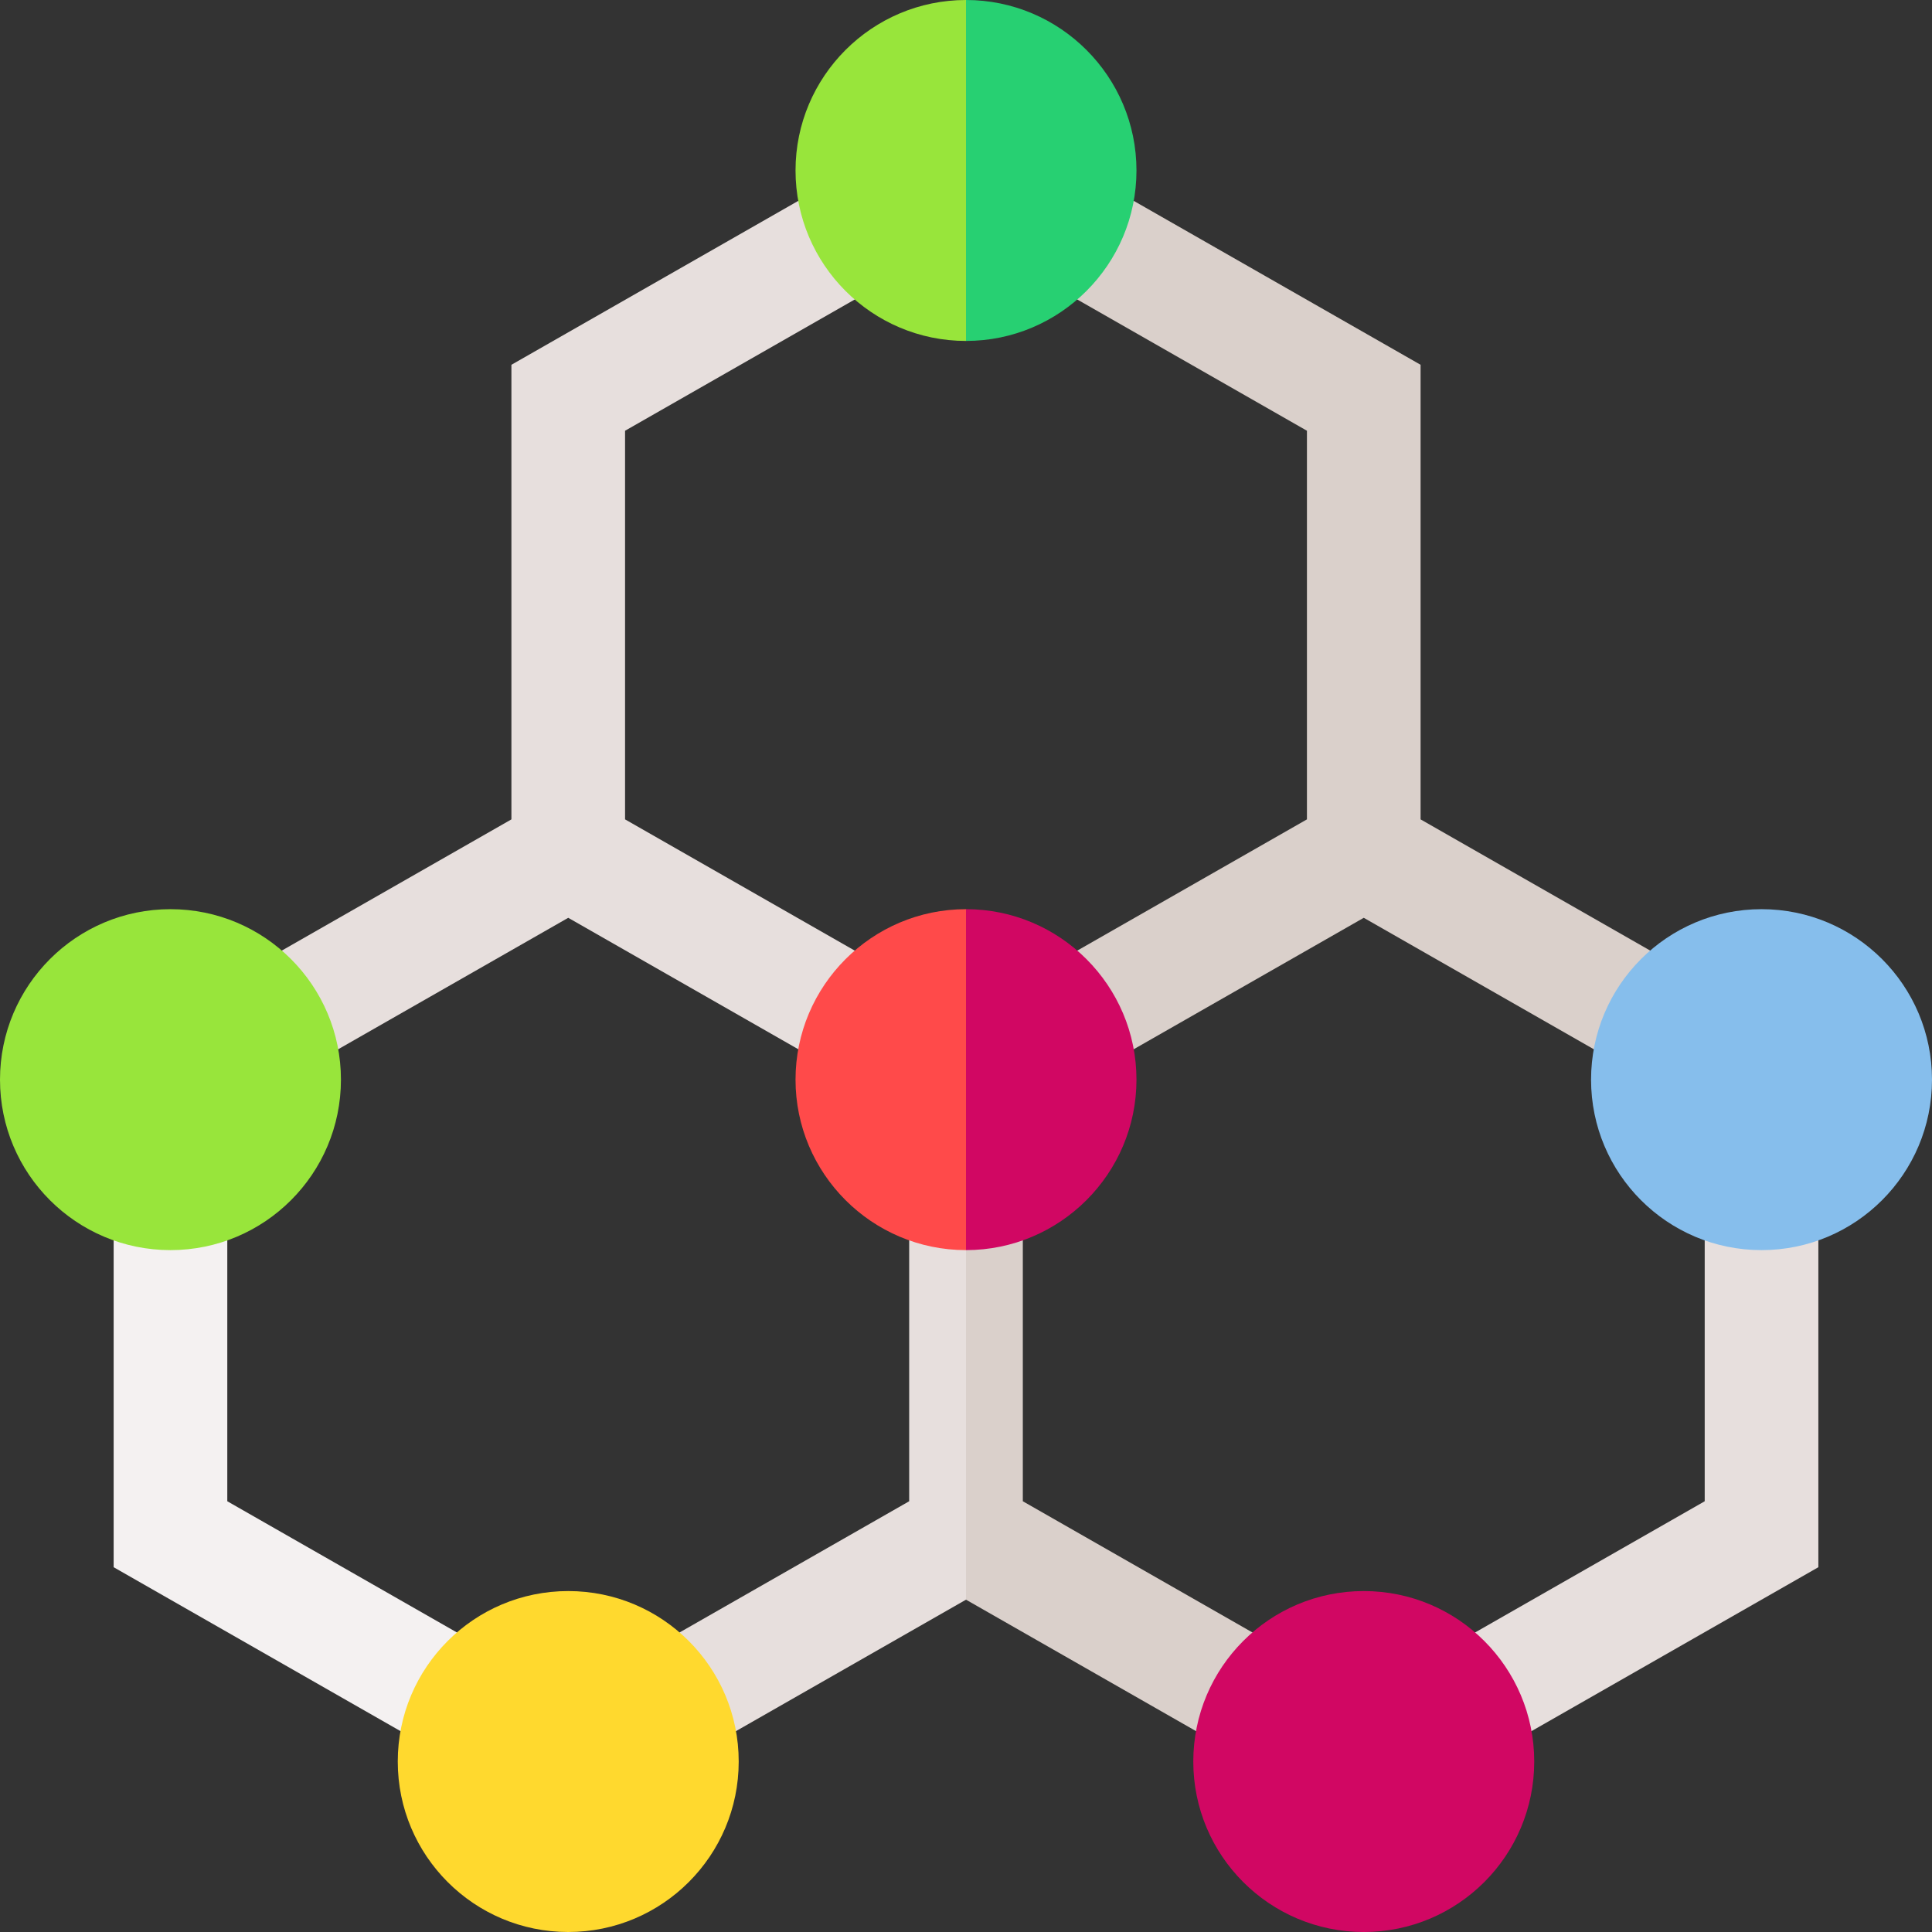 <svg id="Layer_1" enable-background="new 0 0 510 510" height="512" viewBox="0 0 510 510" width="512" xmlns="http://www.w3.org/2000/svg"><rect x="0" y="0" width="510" height="510" fill="#333333" stroke="none"/><g id="XMLID_700_"><path id="XMLID_950_" d="m450 396.295-71.398 40.799 14.884 26.047 86.514-49.436v-98.705h-30z" fill="#e7dfdd"/><path id="XMLID_948_" d="m375 96.295-86.514-49.436-14.884 26.047 71.398 40.799v102.59l-71.398 40.799 14.884 26.047 71.514-40.865 71.514 40.865 14.884-26.047-71.398-40.799z" fill="#dad0cb"/><path id="XMLID_974_" d="m60 315h-30v98.705l86.514 49.436 14.884-26.047-71.398-40.799z" fill="#f4f1f1"/><path id="XMLID_976_" d="m236.398 257.094c-8.68-4.96-62.697-35.827-71.398-40.799v-102.59c8.68-4.959 62.697-35.827 71.398-40.799-5.206-9.11-9.679-16.937-14.885-26.047-10.465 5.98-75.978 43.416-86.513 49.436v120c-8.68 4.96-62.697 35.827-71.397 40.799 5.206 9.109 9.679 16.938 14.884 26.047 8.643-4.939 62.814-35.893 71.514-40.864 8.643 4.939 62.814 35.893 71.514 40.864 5.205-9.11 9.677-16.938 14.883-26.047z" fill="#e7dfdd"/><path id="XMLID_947_" d="m240 315v81.295l-71.398 40.799 14.884 26.047 71.514-40.865 7.667-53.638-7.667-53.638z" fill="#e7dfdd"/><path id="XMLID_946_" d="m341.398 437.094-71.398-40.799v-81.295h-15v107.276l71.514 40.865z" fill="#dad0cb"/><path id="XMLID_894_" d="m210 45c0 24.812 20.186 45 45 45l9-45-9-45c-24.812 0-45 20.187-45 45z" fill="#98e53b"/><path id="XMLID_893_" d="m300 45c0-24.812-20.185-45-45-45v90c24.812 0 45-20.186 45-45z" fill="#27d072"/><circle id="XMLID_891_" cx="465" cy="285" fill="#86beec" r="45"/><circle id="XMLID_890_" cx="360" cy="465" fill="#d10763" r="45"/><circle id="XMLID_969_" cx="150" cy="465" fill="#ffd92e" r="45"/><circle id="XMLID_951_" cx="45" cy="285" fill="#98e53b" r="45"/><path id="XMLID_889_" d="m210 285c0 24.812 20.186 45 45 45l11.5-45-11.5-45c-24.812 0-45 20.186-45 45z" fill="#ff4a4a"/><path id="XMLID_888_" d="m300 285c0-24.813-20.185-45-45-45v90c24.812 0 45-20.185 45-45z" fill="#d10763"/></g></svg>